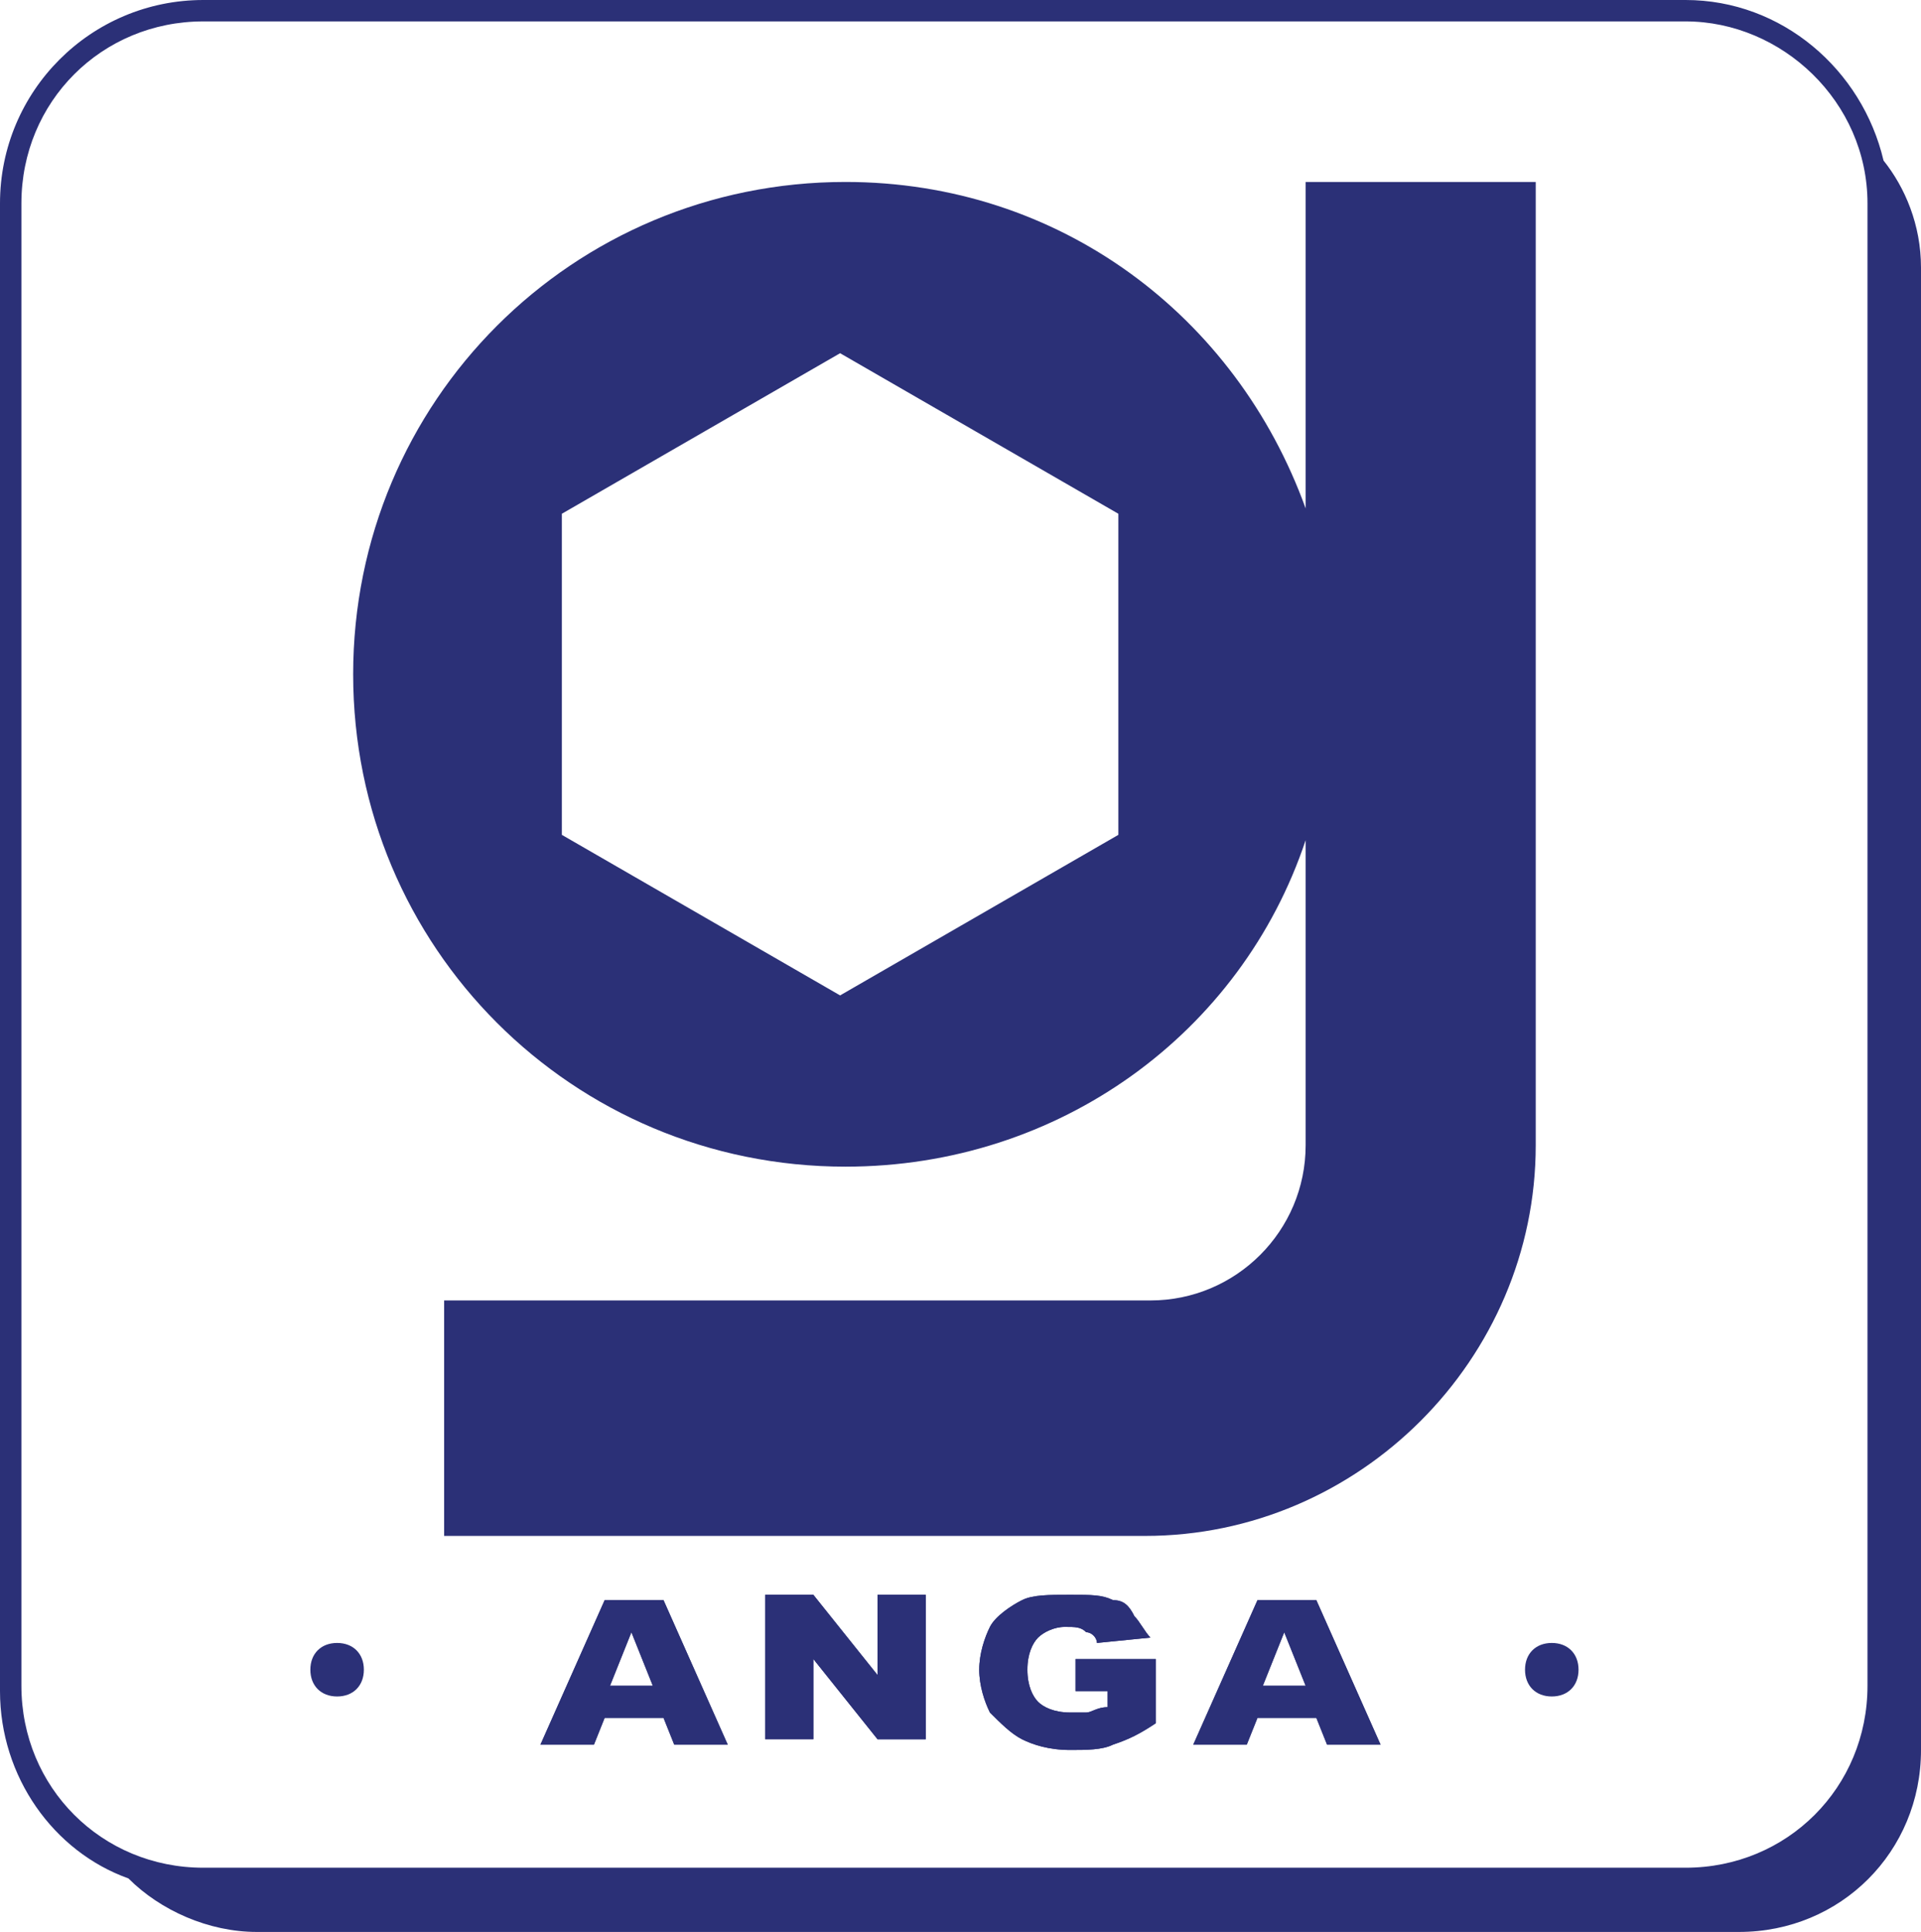<svg xmlns="http://www.w3.org/2000/svg" xml:space="preserve" id="Warstwa_1" x="0" y="0" version="1.1" viewBox="0 0 35.9 36.1"><style>.st0,.st1{fill:#2b3077}.st1{fill-rule:evenodd;clip-rule:evenodd}</style><path d="M35.2 3c-.4-1.7-1.9-3-3.7-3H3.8C1.7 0 0 1.7 0 3.8v27.8c0 1.6 1 3 2.4 3.5.6.6 1.5 1 2.4 1h27.7c1.9 0 3.4-1.5 3.4-3.4V5c0-.8-.3-1.5-.7-2zm-.3 28.5c0 1.9-1.5 3.4-3.4 3.4H3.8c-1.9 0-3.4-1.5-3.4-3.4V3.8C.4 1.9 1.9.4 3.8.4h27.7c1.8 0 3.4 1.5 3.4 3.4v27.7z" class="st0"/><path d="M12.4 32.1h-1.1l-.2.5h-1l1.2-2.7h1.1l1.2 2.7h-1l-.2-.5zm-.2-.6-.4-1-.4 1h.8zm2.1-1.7h.9l1.2 1.5v-1.5h.9v2.7h-.9L15.2 31v1.5h-.9v-2.7zm5.8 1.8V31h1.5v1.2c-.3.2-.5.3-.8.4-.2.1-.5.1-.8.1-.4 0-.7-.1-.9-.2-.2-.1-.4-.3-.6-.5-.1-.2-.2-.5-.2-.8 0-.3.1-.6.2-.8.1-.2.4-.4.6-.5.2-.1.5-.1.9-.1s.6 0 .8.1c.2 0 .3.1.4.3.1.1.2.3.3.4l-1 .1c0-.1-.1-.2-.2-.2-.1-.1-.2-.1-.4-.1s-.4.1-.5.2c-.1.1-.2.3-.2.6s.1.5.2.6c.1.1.3.2.6.2h.3c.1 0 .2-.1.4-.1v-.3h-.6zm4.5.5h-1.1l-.2.5h-1l1.2-2.7h1.1l1.2 2.7h-1l-.2-.5zm-.2-.6-.4-1-.4 1h.8z" class="st0"/><path d="M24.4 3.4v6.1c-1.3-3.6-4.6-6.1-8.6-6.1-5.1 0-9.2 4.1-9.2 9.2s4.1 9.2 9.2 9.2c4 0 7.4-2.5 8.6-6.1v5.7c0 1.6-1.3 2.9-2.9 2.9H8.3v4.4h13.1c4 0 7.3-3.3 7.3-7.3v-18h-4.3zm-3.5 9.2v3l-2.6 1.5-2.6 1.5-2.6-1.5-2.6-1.5v-6l2.6-1.5 2.6-1.5 2.6 1.5 2.6 1.5v3z" class="st1"/><path d="M12.4 32.1h-1.1l-.2.5h-1l1.2-2.7h1.1l1.2 2.7h-1l-.2-.5zm-.2-.6-.4-1-.4 1h.8zm2.1-1.7h.9l1.2 1.5v-1.5h.9v2.7h-.9L15.2 31v1.5h-.9v-2.7zm5.8 1.8V31h1.5v1.2c-.3.2-.5.3-.8.4-.2.1-.5.1-.8.1-.4 0-.7-.1-.9-.2-.2-.1-.4-.3-.6-.5-.1-.2-.2-.5-.2-.8 0-.3.1-.6.2-.8.1-.2.4-.4.6-.5.2-.1.5-.1.9-.1s.6 0 .8.1c.2 0 .3.1.4.3.1.1.2.3.3.4l-1 .1c0-.1-.1-.2-.2-.2-.1-.1-.2-.1-.4-.1s-.4.1-.5.2c-.1.1-.2.3-.2.6s.1.5.2.6c.1.1.3.2.6.2h.3c.1 0 .2-.1.4-.1v-.3h-.6zm4.5.5h-1.1l-.2.5h-1l1.2-2.7h1.1l1.2 2.7h-1l-.2-.5zm-.2-.6-.4-1-.4 1h.8z" class="st0"/><path d="M29 30.7c.3 0 .5.2.5.5s-.2.5-.5.5-.5-.2-.5-.5.2-.5.5-.5M6.3 30.7c.3 0 .5.2.5.5s-.2.5-.5.5-.5-.2-.5-.5.2-.5.5-.5" class="st1"/></svg>